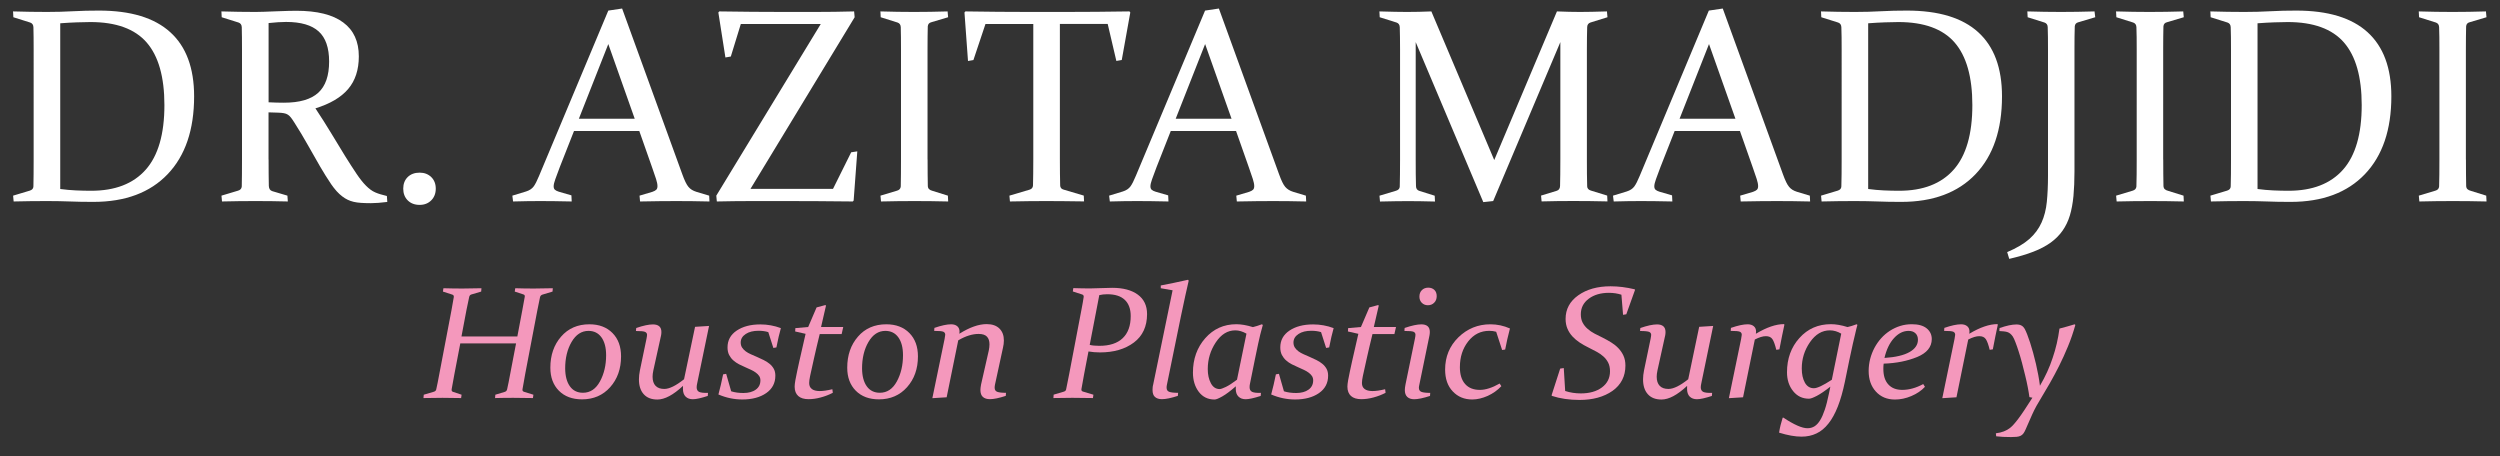 <?xml version="1.0" encoding="utf-8"?>
<svg xmlns="http://www.w3.org/2000/svg" xmlns:xlink="http://www.w3.org/1999/xlink" version="1.1" baseProfile="basic" id="Layer_1" x="0px" y="0px" viewBox="0 0 425 77.57">
<rect x="0" y="0" width="425" height="77.57" fill="#333333" stroke="none"/>
<g>
	<path fill="#FFFFFF" d="M8.03,34.18c-1.86,0-3.76,0.02-5.71,0.07l-0.09-0.99l2.83-0.85c0.4-0.12,0.61-0.36,0.62-0.71&#xD;&#xA;		c0.02-0.61,0.03-1.3,0.03-2.06c0.01-0.76,0.01-1.6,0.01-2.52V8.43c0-0.78,0-1.49-0.01-2.12c-0.01-0.63-0.02-1.2-0.03-1.7&#xD;&#xA;		c-0.02-0.4-0.2-0.66-0.55-0.78l-2.86-0.9L2.22,1.94C4.2,2,6.13,2.03,8,2.03c1.53,0,3.01-0.04,4.44-0.12&#xD;&#xA;		c1.43-0.08,2.89-0.11,4.4-0.11c5.37,0,9.4,1.22,12.1,3.67C31.65,7.92,33,11.56,33,16.38c0,5.68-1.5,10.09-4.5,13.23&#xD;&#xA;		c-3,3.14-7.21,4.71-12.62,4.71c-1.49,0-2.82-0.02-3.98-0.07C10.73,34.21,9.44,34.18,8.03,34.18z M10.24,32.13&#xD;&#xA;		c0.91,0.12,1.79,0.2,2.66,0.24c0.87,0.04,1.74,0.06,2.61,0.06c4.05,0,7.14-1.19,9.26-3.58s3.18-6.05,3.18-10.98&#xD;&#xA;		c0-4.79-1.01-8.34-3.02-10.65c-2.01-2.31-5.2-3.47-9.56-3.47c-0.69,0-1.45,0.02-2.29,0.05c-0.84,0.03-1.79,0.08-2.84,0.16V32.13z"/>
	<path fill="#FFFFFF" d="M45.66,27.11c0,0.92,0,1.75,0.01,2.49c0.01,0.74,0.02,1.4,0.03,2c0.02,0.48,0.21,0.78,0.6,0.9l2.56,0.76&#xD;&#xA;		l0.07,0.99c-1.83-0.05-3.65-0.07-5.48-0.07c-1.86,0-3.76,0.02-5.71,0.07l-0.09-0.99l2.83-0.85c0.38-0.11,0.59-0.35,0.62-0.71&#xD;&#xA;		c0.02-0.61,0.03-1.3,0.03-2.06c0.01-0.76,0.01-1.6,0.01-2.52V8.43c0-0.78,0-1.49-0.01-2.12c-0.01-0.63-0.02-1.2-0.03-1.7&#xD;&#xA;		c-0.02-0.4-0.2-0.66-0.55-0.78l-2.86-0.9l-0.05-0.99c1.98,0.06,3.92,0.09,5.81,0.09c0.37,0,0.85-0.01,1.42-0.03&#xD;&#xA;		c0.57-0.02,1.27-0.05,2.09-0.08c0.84-0.03,1.54-0.05,2.09-0.07c0.56-0.02,1-0.02,1.33-0.02c3.54,0,6.19,0.66,7.96,1.98&#xD;&#xA;		C60.12,5.12,61,7.05,61,9.58c0,2.29-0.61,4.14-1.82,5.56c-1.21,1.42-3.07,2.51-5.56,3.28c0.98,1.47,1.88,2.9,2.71,4.27&#xD;&#xA;		c0.83,1.37,1.59,2.63,2.3,3.78c0.71,1.14,1.36,2.15,1.95,3.03c0.59,0.88,1.14,1.57,1.64,2.07c0.26,0.26,0.52,0.49,0.78,0.68&#xD;&#xA;		c0.26,0.19,0.53,0.35,0.82,0.47c0.28,0.12,0.58,0.23,0.9,0.32c0.31,0.09,0.66,0.18,1.05,0.28l0.07,1.01&#xD;&#xA;		c-1.11,0.14-2.03,0.21-2.79,0.21c-0.63,0-1.18-0.02-1.66-0.05c-0.48-0.03-0.9-0.09-1.28-0.18s-0.71-0.21-1.02-0.36&#xD;&#xA;		s-0.6-0.33-0.9-0.56c-0.64-0.48-1.26-1.16-1.88-2.06c-0.61-0.9-1.25-1.92-1.91-3.05c-0.66-1.14-1.35-2.35-2.07-3.63&#xD;&#xA;		c-0.72-1.28-1.47-2.54-2.26-3.77c-0.23-0.37-0.43-0.66-0.6-0.88c-0.16-0.21-0.34-0.38-0.54-0.51c-0.19-0.12-0.42-0.21-0.68-0.25&#xD;&#xA;		c-0.26-0.05-0.59-0.08-0.99-0.09l-1.61-0.05V27.11z M45.66,17.39c0.94,0.05,1.8,0.07,2.6,0.07c2.66,0,4.6-0.56,5.84-1.69&#xD;&#xA;		c1.24-1.13,1.85-2.9,1.85-5.31c0-2.33-0.59-4.04-1.77-5.11C53,4.27,51.15,3.73,48.63,3.73c-0.43,0-0.89,0.02-1.38,0.05&#xD;&#xA;		c-0.49,0.03-1.02,0.08-1.59,0.14V17.39z"/>
	<path fill="#FFFFFF" d="M71.34,29.35c0.8,0,1.45,0.25,1.97,0.75c0.51,0.5,0.77,1.16,0.77,1.97c0,0.81-0.26,1.48-0.77,1.99&#xD;&#xA;		c-0.51,0.51-1.17,0.77-1.97,0.77c-0.84,0-1.52-0.26-2.03-0.77c-0.51-0.51-0.76-1.18-0.76-1.99c0-0.81,0.25-1.47,0.76-1.97&#xD;&#xA;		C69.82,29.6,70.5,29.35,71.34,29.35z"/>
	<path fill="#FFFFFF" d="M105.76,1.45l10.23,28.17c0.38,1.06,0.73,1.78,1.05,2.15c0.31,0.38,0.76,0.66,1.35,0.84l2.17,0.65&#xD;&#xA;		l0.05,0.99c-2.01-0.05-3.88-0.07-5.6-0.07c-1.75,0-3.82,0.02-6.2,0.07l-0.09-0.99l2.19-0.65c0.31-0.11,0.53-0.23,0.66-0.36&#xD;&#xA;		c0.13-0.13,0.2-0.33,0.2-0.61c0-0.31-0.08-0.71-0.24-1.21s-0.39-1.16-0.68-1.99l-2.17-6.17h-11.1l-2.42,6.15&#xD;&#xA;		c-0.32,0.86-0.58,1.54-0.76,2.05c-0.18,0.51-0.28,0.91-0.28,1.2c0,0.26,0.07,0.46,0.22,0.59c0.15,0.13,0.36,0.24,0.66,0.33&#xD;&#xA;		l2.14,0.62l0.05,1.04c-2.18-0.05-3.96-0.07-5.34-0.07c-1.38,0-2.92,0.02-4.63,0.07l-0.12-0.99l2.33-0.71&#xD;&#xA;		c0.58-0.18,1.01-0.47,1.29-0.85s0.58-0.98,0.92-1.8l11.77-28.1L105.76,1.45z M98.41,20.18h9.49l-4.49-12.69L98.41,20.18z"/>
	<path fill="#FFFFFF" d="M121.86,34.25l-0.09-0.99l17.76-29.18h-13.59l-1.7,5.53l-0.92,0.16l-1.2-7.65l0.16-0.18&#xD;&#xA;		c3.82,0.06,7.46,0.09,10.89,0.09h5.44c2.18,0,4.38-0.03,6.59-0.09l0.09,0.99l-17.71,29.18h14.03l3.09-6.22l1.04-0.16l-0.62,8.36&#xD;&#xA;		l-0.14,0.16c-4.31-0.05-8.15-0.07-11.52-0.07h-5.55C125.74,34.18,123.73,34.21,121.86,34.25z"/>
	<path fill="#FFFFFF" d="M157.69,27.11c0,0.92,0,1.76,0.01,2.51c0.01,0.75,0.02,1.44,0.03,2.05c0.02,0.38,0.28,0.65,0.81,0.78&#xD;&#xA;		l2.6,0.81l0.05,0.99c-1.98-0.05-3.88-0.07-5.71-0.07c-1.86,0-3.76,0.02-5.71,0.07l-0.09-0.99l2.83-0.85&#xD;&#xA;		c0.38-0.11,0.59-0.35,0.62-0.71c0.02-0.61,0.03-1.3,0.03-2.06c0.01-0.76,0.01-1.6,0.01-2.52V8.43c0-0.78,0-1.49-0.01-2.12&#xD;&#xA;		c-0.01-0.63-0.02-1.2-0.03-1.7c-0.02-0.4-0.2-0.66-0.55-0.78l-2.86-0.9l-0.05-0.99c1.98,0.06,3.88,0.09,5.71,0.09&#xD;&#xA;		c1.84,0,3.75-0.03,5.71-0.09l0.09,0.99l-2.86,0.85c-0.37,0.09-0.57,0.33-0.6,0.71c-0.02,0.54-0.03,1.12-0.03,1.76&#xD;&#xA;		c-0.01,0.64-0.01,1.33-0.01,2.08V27.11z"/>
	<path fill="#FFFFFF" d="M177.96,34.18c-1.89,0-3.98,0.02-6.27,0.07l-0.09-0.99l3.41-1.01c0.38-0.11,0.58-0.35,0.6-0.71&#xD;&#xA;		c0.03-1.17,0.05-2.66,0.05-4.47V4.08h-8.13l-2.05,6.13l-0.92,0.16l-0.6-8.25l0.16-0.18c3.78,0.06,7.39,0.09,10.85,0.09h6.15&#xD;&#xA;		c3.44,0,7.07-0.03,10.89-0.09l0.14,0.18l-1.45,8.08l-0.92,0.16l-1.47-6.29h-8.13v22.99c0,1.81,0.02,3.3,0.05,4.47&#xD;&#xA;		c0.01,0.37,0.21,0.61,0.6,0.71l3.41,1.01l0.05,0.99C181.89,34.21,179.79,34.18,177.96,34.18z"/>
	<path fill="#FFFFFF" d="M207.21,1.45l10.23,28.17c0.38,1.06,0.73,1.78,1.05,2.15s0.76,0.66,1.35,0.84l2.16,0.65l0.05,0.99&#xD;&#xA;		c-2.01-0.05-3.88-0.07-5.6-0.07c-1.75,0-3.81,0.02-6.19,0.07l-0.09-0.99l2.19-0.65c0.31-0.11,0.53-0.23,0.66-0.36&#xD;&#xA;		c0.13-0.13,0.2-0.33,0.2-0.61c0-0.31-0.08-0.71-0.24-1.21c-0.16-0.5-0.39-1.16-0.68-1.99l-2.17-6.17h-11.1l-2.42,6.15&#xD;&#xA;		c-0.32,0.86-0.58,1.54-0.76,2.05c-0.18,0.51-0.28,0.91-0.28,1.2c0,0.26,0.07,0.46,0.22,0.59c0.15,0.13,0.36,0.24,0.66,0.33&#xD;&#xA;		l2.14,0.62l0.05,1.04c-2.18-0.05-3.96-0.07-5.34-0.07c-1.38,0-2.92,0.02-4.63,0.07l-0.12-0.99l2.33-0.71&#xD;&#xA;		c0.58-0.18,1.01-0.47,1.29-0.85s0.58-0.98,0.92-1.8l11.77-28.1L207.21,1.45z M199.87,20.18h9.49l-4.49-12.69L199.87,20.18z"/>
	<path fill="#FFFFFF" d="M264.68,1.94c1.44,0.06,2.75,0.09,3.92,0.09c1.14,0,2.67-0.03,4.58-0.09l0.09,0.99l-2.9,0.9&#xD;&#xA;		c-0.35,0.12-0.54,0.38-0.55,0.78c-0.03,1.01-0.05,2.29-0.05,3.82v18.68c0,1.81,0.01,3.34,0.05,4.58c0.01,0.35,0.23,0.59,0.64,0.71&#xD;&#xA;		l2.76,0.85l0.05,0.99c-2.03-0.05-3.97-0.07-5.82-0.07c-1.82,0-3.61,0.02-5.38,0.07l-0.09-0.99l2.65-0.81&#xD;&#xA;		c0.37-0.11,0.56-0.38,0.58-0.81c0.03-1.21,0.05-2.73,0.05-4.54V7.16l-11.42,27.02l-1.68,0.18l-11.49-27.2v19.95&#xD;&#xA;		c0,1.81,0.01,3.32,0.05,4.54c0.01,0.43,0.21,0.7,0.6,0.81l2.58,0.81l0.05,0.99c-1.83-0.05-3.36-0.07-4.58-0.07&#xD;&#xA;		c-1.2,0-2.79,0.02-4.77,0.07l-0.09-0.99l2.83-0.85c0.4-0.12,0.61-0.36,0.62-0.71c0.03-1.24,0.05-2.77,0.05-4.58V8.43&#xD;&#xA;		c0-1.54-0.02-2.81-0.05-3.82c-0.02-0.4-0.2-0.66-0.55-0.78l-2.86-0.9l-0.05-0.99c1.98,0.06,3.55,0.09,4.7,0.09&#xD;&#xA;		c1.32,0,2.7-0.03,4.13-0.09l10.69,25.27L264.68,1.94z"/>
	<path fill="#FFFFFF" d="M292.87,1.45l10.23,28.17c0.38,1.06,0.73,1.78,1.05,2.15c0.31,0.38,0.76,0.66,1.35,0.84l2.17,0.65&#xD;&#xA;		l0.05,0.99c-2.01-0.05-3.88-0.07-5.6-0.07c-1.75,0-3.82,0.02-6.2,0.07l-0.09-0.99l2.19-0.65c0.31-0.11,0.53-0.23,0.66-0.36&#xD;&#xA;		c0.13-0.13,0.2-0.33,0.2-0.61c0-0.31-0.08-0.71-0.24-1.21s-0.39-1.16-0.68-1.99l-2.17-6.17h-11.1l-2.42,6.15&#xD;&#xA;		c-0.32,0.86-0.58,1.54-0.76,2.05c-0.18,0.51-0.28,0.91-0.28,1.2c0,0.26,0.07,0.46,0.22,0.59c0.15,0.13,0.37,0.24,0.66,0.33&#xD;&#xA;		l2.14,0.62l0.05,1.04c-2.18-0.05-3.96-0.07-5.34-0.07s-2.92,0.02-4.63,0.07l-0.12-0.99l2.33-0.71c0.58-0.18,1.01-0.47,1.29-0.85&#xD;&#xA;		s0.58-0.98,0.92-1.8L290.5,1.8L292.87,1.45z M285.53,20.18h9.49l-4.49-12.69L285.53,20.18z"/>
	<path fill="#FFFFFF" d="M315.38,34.18c-1.86,0-3.76,0.02-5.71,0.07l-0.09-0.99l2.83-0.85c0.4-0.12,0.61-0.36,0.62-0.71&#xD;&#xA;		c0.02-0.61,0.03-1.3,0.04-2.06c0.01-0.76,0.01-1.6,0.01-2.52V8.43c0-0.78,0-1.49-0.01-2.12c-0.01-0.63-0.02-1.2-0.04-1.7&#xD;&#xA;		c-0.02-0.4-0.2-0.66-0.55-0.78l-2.86-0.9l-0.05-0.99c1.98,0.06,3.91,0.09,5.78,0.09c1.53,0,3.01-0.04,4.44-0.12&#xD;&#xA;		c1.43-0.08,2.89-0.11,4.4-0.11c5.37,0,9.4,1.22,12.1,3.67c2.7,2.45,4.05,6.08,4.05,10.91c0,5.68-1.5,10.09-4.5,13.23&#xD;&#xA;		c-3,3.14-7.21,4.71-12.62,4.71c-1.49,0-2.82-0.02-3.98-0.07C318.08,34.21,316.79,34.18,315.38,34.18z M317.59,32.13&#xD;&#xA;		c0.91,0.12,1.79,0.2,2.66,0.24c0.87,0.04,1.74,0.06,2.61,0.06c4.05,0,7.14-1.19,9.26-3.58c2.12-2.39,3.18-6.05,3.18-10.98&#xD;&#xA;		c0-4.79-1.01-8.34-3.02-10.65c-2.01-2.31-5.2-3.47-9.56-3.47c-0.69,0-1.46,0.02-2.29,0.05c-0.84,0.03-1.79,0.08-2.84,0.16V32.13z"/>
	<path fill="#FFFFFF" d="M344.65,1.94c1.98,0.06,3.89,0.09,5.72,0.09c1.83,0,3.73-0.03,5.7-0.09l0.12,0.99l-2.86,0.85&#xD;&#xA;		c-0.38,0.09-0.59,0.33-0.62,0.71c-0.02,0.54-0.03,1.12-0.04,1.76c-0.01,0.64-0.01,1.33-0.01,2.08v20.87c0,1.5-0.06,2.88-0.17,4.11&#xD;&#xA;		c-0.12,1.24-0.32,2.34-0.61,3.31s-0.71,1.83-1.24,2.59s-1.21,1.44-2.02,2.03c-0.82,0.59-1.8,1.11-2.95,1.55&#xD;&#xA;		c-1.15,0.45-2.52,0.85-4.1,1.22l-0.35-1.15c1.6-0.68,2.85-1.42,3.77-2.23c0.91-0.81,1.6-1.74,2.07-2.79&#xD;&#xA;		c0.47-1.04,0.77-2.22,0.9-3.52s0.2-2.78,0.2-4.42V8.43c0-0.78,0-1.49-0.01-2.12c-0.01-0.63-0.02-1.2-0.04-1.7&#xD;&#xA;		c-0.01-0.4-0.2-0.66-0.55-0.78l-2.86-0.9L344.65,1.94z"/>
	<path fill="#FFFFFF" d="M367.75,27.11c0,0.92,0,1.76,0.01,2.51c0.01,0.75,0.02,1.44,0.03,2.05c0.02,0.38,0.28,0.65,0.81,0.78&#xD;&#xA;		l2.6,0.81l0.05,0.99c-1.98-0.05-3.88-0.07-5.71-0.07c-1.86,0-3.76,0.02-5.71,0.07l-0.09-0.99l2.83-0.85&#xD;&#xA;		c0.38-0.11,0.59-0.35,0.62-0.71c0.02-0.61,0.03-1.3,0.04-2.06c0.01-0.76,0.01-1.6,0.01-2.52V8.43c0-0.78,0-1.49-0.01-2.12&#xD;&#xA;		c-0.01-0.63-0.02-1.2-0.04-1.7c-0.02-0.4-0.2-0.66-0.55-0.78l-2.86-0.9l-0.05-0.99c1.98,0.06,3.88,0.09,5.71,0.09&#xD;&#xA;		c1.84,0,3.75-0.03,5.71-0.09l0.09,0.99l-2.86,0.85c-0.37,0.09-0.57,0.33-0.6,0.71c-0.02,0.54-0.03,1.12-0.03,1.76&#xD;&#xA;		c-0.01,0.64-0.01,1.33-0.01,2.08V27.11z"/>
	<path fill="#FFFFFF" d="M381.57,34.18c-1.86,0-3.76,0.02-5.71,0.07l-0.09-0.99l2.83-0.85c0.4-0.12,0.61-0.36,0.62-0.71&#xD;&#xA;		c0.02-0.61,0.03-1.3,0.04-2.06c0.01-0.76,0.01-1.6,0.01-2.52V8.43c0-0.78,0-1.49-0.01-2.12c-0.01-0.63-0.02-1.2-0.04-1.7&#xD;&#xA;		c-0.02-0.4-0.2-0.66-0.55-0.78l-2.86-0.9l-0.05-0.99c1.98,0.06,3.91,0.09,5.78,0.09c1.53,0,3.01-0.04,4.44-0.12&#xD;&#xA;		c1.43-0.08,2.89-0.11,4.4-0.11c5.37,0,9.4,1.22,12.1,3.67c2.7,2.45,4.05,6.08,4.05,10.91c0,5.68-1.5,10.09-4.5,13.23&#xD;&#xA;		c-3,3.14-7.21,4.71-12.62,4.71c-1.49,0-2.82-0.02-3.98-0.07C384.27,34.21,382.98,34.18,381.57,34.18z M383.78,32.13&#xD;&#xA;		c0.91,0.12,1.79,0.2,2.66,0.24c0.87,0.04,1.74,0.06,2.61,0.06c4.05,0,7.14-1.19,9.26-3.58c2.12-2.39,3.18-6.05,3.18-10.98&#xD;&#xA;		c0-4.79-1.01-8.34-3.02-10.65c-2.01-2.31-5.2-3.47-9.56-3.47c-0.69,0-1.46,0.02-2.29,0.05c-0.84,0.03-1.79,0.08-2.84,0.16V32.13z"/>
	<path fill="#FFFFFF" d="M419.21,27.11c0,0.92,0,1.76,0.01,2.51c0.01,0.75,0.02,1.44,0.03,2.05c0.02,0.38,0.28,0.65,0.81,0.78&#xD;&#xA;		l2.6,0.81l0.05,0.99c-1.98-0.05-3.88-0.07-5.71-0.07c-1.86,0-3.76,0.02-5.71,0.07l-0.09-0.99l2.83-0.85&#xD;&#xA;		c0.38-0.11,0.59-0.35,0.62-0.71c0.02-0.61,0.03-1.3,0.04-2.06c0.01-0.76,0.01-1.6,0.01-2.52V8.43c0-0.78,0-1.49-0.01-2.12&#xD;&#xA;		c-0.01-0.63-0.02-1.2-0.04-1.7c-0.02-0.4-0.2-0.66-0.55-0.78l-2.86-0.9l-0.05-0.99c1.98,0.06,3.88,0.09,5.71,0.09&#xD;&#xA;		c1.84,0,3.75-0.03,5.71-0.09l0.09,0.99l-2.86,0.85c-0.37,0.09-0.57,0.33-0.6,0.71c-0.02,0.54-0.03,1.12-0.03,1.76&#xD;&#xA;		c-0.01,0.64-0.01,1.33-0.01,2.08V27.11z"/>
</g>
<g>
	<path fill="#F498BC" d="M78.25,58.38l-0.99,5.16c-0.2,1.05-0.35,1.93-0.48,2.64c-0.04,0.24,0.05,0.39,0.27,0.45l1.42,0.47&#xD;&#xA;		l-0.08,0.57c-1.07-0.03-2.12-0.04-3.16-0.04c-1.05,0-2.13,0.01-3.24,0.04l0.05-0.57l1.67-0.49c0.26-0.07,0.41-0.21,0.45-0.41&#xD;&#xA;		c0.16-0.72,0.34-1.6,0.53-2.65l2.06-10.8c0.17-0.89,0.3-1.62,0.39-2.21c0.04-0.23-0.03-0.38-0.23-0.45l-1.61-0.52l0.08-0.57&#xD;&#xA;		c1.17,0.04,2.27,0.05,3.29,0.05c1.07,0,2.14-0.02,3.18-0.05l-0.05,0.57l-1.6,0.47c-0.23,0.05-0.37,0.19-0.43,0.41&#xD;&#xA;		c-0.14,0.64-0.3,1.39-0.47,2.25l-0.85,4.5h9.5l0.85-4.5c0.17-0.86,0.31-1.61,0.41-2.25c0.04-0.22-0.05-0.36-0.27-0.41l-1.43-0.47&#xD;&#xA;		l0.08-0.57c1.09,0.04,2.16,0.05,3.21,0.05c1.04,0,2.1-0.02,3.18-0.05l-0.05,0.57l-1.73,0.52c-0.21,0.07-0.35,0.22-0.4,0.45&#xD;&#xA;		c-0.13,0.59-0.28,1.32-0.45,2.21l-2.06,10.8c-0.19,1.05-0.34,1.93-0.47,2.65c-0.03,0.2,0.06,0.34,0.27,0.41l1.59,0.49l-0.08,0.57&#xD;&#xA;		c-1.2-0.03-2.31-0.04-3.34-0.04c-1.07,0-2.1,0.01-3.1,0.04l0.05-0.57l1.56-0.47c0.24-0.06,0.39-0.21,0.44-0.45&#xD;&#xA;		c0.16-0.71,0.34-1.59,0.53-2.64l0.99-5.16H78.25z"/>
	<path fill="#F498BC" d="M100.2,55.13c1.63,0,2.94,0.49,3.92,1.48c0.98,0.99,1.46,2.31,1.46,3.98c0,2.1-0.62,3.85-1.85,5.23&#xD;&#xA;		s-2.83,2.07-4.78,2.07c-1.66,0-2.97-0.49-3.94-1.47c-0.97-0.98-1.45-2.29-1.45-3.91c0-2.13,0.61-3.89,1.83-5.29&#xD;&#xA;		C96.6,55.83,98.2,55.13,100.2,55.13z M100.04,56.25c-1.18,0-2.14,0.63-2.87,1.88c-0.73,1.25-1.09,2.75-1.09,4.5&#xD;&#xA;		c0.01,1.3,0.28,2.31,0.8,3.04s1.27,1.1,2.22,1.1c1.23,0,2.19-0.64,2.89-1.92s1.05-2.77,1.05-4.46c0-1.31-0.27-2.32-0.8-3.05&#xD;&#xA;		C101.72,56.62,100.98,56.25,100.04,56.25z"/>
	<path fill="#F498BC" d="M118.16,55.56l2.38-0.15l-2,9.67c-0.07,0.31-0.11,0.56-0.11,0.75c0,0.39,0.14,0.65,0.42,0.79&#xD;&#xA;		c0.28,0.13,0.78,0.19,1.51,0.17l-0.04,0.52c-1.14,0.37-1.98,0.56-2.54,0.56c-0.52,0-0.92-0.15-1.23-0.45&#xD;&#xA;		c-0.3-0.3-0.45-0.74-0.45-1.33c0-0.16,0-0.32,0.01-0.49c-1.65,1.54-3.1,2.32-4.36,2.32c-1,0-1.78-0.3-2.32-0.91&#xD;&#xA;		c-0.54-0.6-0.81-1.44-0.81-2.52c0-0.48,0.06-1,0.17-1.54l1.11-5.34c0.03-0.15,0.05-0.28,0.07-0.39c0.02-0.11,0.03-0.21,0.03-0.3&#xD;&#xA;		c0-0.22-0.11-0.39-0.32-0.49c-0.21-0.11-0.74-0.16-1.57-0.16l0.05-0.51c1.19-0.41,2.14-0.61,2.84-0.61c0.45,0,0.81,0.1,1.06,0.31&#xD;&#xA;		c0.25,0.21,0.38,0.54,0.38,0.98c0,0.2-0.02,0.39-0.05,0.55l-1.32,5.98c-0.09,0.41-0.13,0.77-0.13,1.08c0,0.67,0.17,1.19,0.51,1.54&#xD;&#xA;		c0.34,0.36,0.84,0.53,1.48,0.53c0.86,0,1.98-0.55,3.36-1.65L118.16,55.56z"/>
	<path fill="#F498BC" d="M130.61,56.46c-0.48-0.15-1.03-0.23-1.65-0.23c-0.9,0-1.63,0.18-2.19,0.55c-0.56,0.37-0.85,0.85-0.85,1.45&#xD;&#xA;		c0,0.33,0.08,0.61,0.23,0.85c0.16,0.24,0.36,0.45,0.61,0.64c0.25,0.19,0.55,0.35,0.88,0.5s0.68,0.3,1.03,0.45&#xD;&#xA;		c0.38,0.17,0.76,0.34,1.14,0.53c0.38,0.18,0.71,0.4,1.01,0.64c0.3,0.24,0.54,0.53,0.72,0.85c0.18,0.32,0.27,0.72,0.27,1.18&#xD;&#xA;		c0,1.25-0.52,2.24-1.56,2.96c-1.04,0.72-2.4,1.08-4.06,1.08c-1.38,0-2.73-0.28-4.06-0.85c0.29-1.07,0.56-2.21,0.8-3.42l0.52-0.09&#xD;&#xA;		l0.85,2.97c0.62,0.2,1.31,0.29,2.08,0.29c0.87,0,1.57-0.19,2.1-0.57c0.53-0.38,0.79-0.91,0.79-1.58c0-0.28-0.07-0.53-0.21-0.74&#xD;&#xA;		s-0.33-0.4-0.56-0.57c-0.23-0.17-0.5-0.33-0.8-0.47c-0.3-0.15-0.62-0.29-0.95-0.43c-0.37-0.16-0.74-0.33-1.11-0.52&#xD;&#xA;		c-0.36-0.19-0.69-0.41-0.98-0.67s-0.52-0.56-0.71-0.92c-0.18-0.36-0.27-0.78-0.27-1.28c0-1.21,0.52-2.16,1.56-2.86&#xD;&#xA;		c1.04-0.7,2.38-1.05,4.02-1.05c1.21,0,2.37,0.21,3.49,0.63c-0.26,0.9-0.51,1.99-0.76,3.28l-0.52,0.09L130.61,56.46z"/>
	<path fill="#F498BC" d="M139.35,56.8c-0.36,1.48-0.68,2.81-0.94,3.99s-0.49,2.22-0.69,3.12c-0.11,0.52-0.16,0.93-0.16,1.21&#xD;&#xA;		c0,0.44,0.15,0.78,0.45,1.01c0.3,0.23,0.75,0.35,1.35,0.35c0.56,0,1.27-0.1,2.14-0.31l0.08,0.6c-0.63,0.34-1.32,0.6-2.06,0.8&#xD;&#xA;		c-0.74,0.2-1.43,0.29-2.06,0.29c-0.77,0-1.36-0.18-1.76-0.54c-0.4-0.36-0.61-0.89-0.61-1.58c0-0.28,0.04-0.64,0.12-1.09&#xD;&#xA;		c0.16-0.84,0.38-1.91,0.67-3.21c0.28-1.3,0.64-2.86,1.07-4.69l-1.77-0.4l0.03-0.57l2.18-0.19l1.43-3.33&#xD;&#xA;		c0.45-0.11,0.95-0.24,1.49-0.4l0.11,0.09c-0.28,1.19-0.56,2.4-0.84,3.64h3.77l-0.27,1.2H139.35z"/>
	<path fill="#F498BC" d="M150.67,55.13c1.63,0,2.94,0.49,3.92,1.48c0.98,0.99,1.46,2.31,1.46,3.98c0,2.1-0.62,3.85-1.85,5.23&#xD;&#xA;		s-2.83,2.07-4.78,2.07c-1.66,0-2.97-0.49-3.94-1.47c-0.97-0.98-1.45-2.29-1.45-3.91c0-2.13,0.61-3.89,1.83-5.29&#xD;&#xA;		C147.06,55.83,148.67,55.13,150.67,55.13z M150.51,56.25c-1.18,0-2.14,0.63-2.87,1.88c-0.73,1.25-1.09,2.75-1.09,4.5&#xD;&#xA;		c0.01,1.3,0.28,2.31,0.8,3.04s1.27,1.1,2.22,1.1c1.23,0,2.19-0.64,2.89-1.92s1.05-2.77,1.05-4.46c0-1.31-0.27-2.32-0.8-3.05&#xD;&#xA;		C152.19,56.62,151.45,56.25,150.51,56.25z"/>
	<path fill="#F498BC" d="M158.5,67.69l2.08-10.06c0.07-0.38,0.11-0.62,0.11-0.72c0-0.24-0.1-0.41-0.31-0.51&#xD;&#xA;		c-0.2-0.1-0.73-0.15-1.57-0.15l0.04-0.51c1.19-0.41,2.14-0.61,2.84-0.61c0.44,0,0.79,0.11,1.05,0.33c0.25,0.22,0.38,0.52,0.38,0.91&#xD;&#xA;		c0,0.11-0.01,0.23-0.03,0.37c1.73-1.09,3.28-1.64,4.64-1.64c0.94,0,1.66,0.25,2.17,0.75c0.51,0.5,0.76,1.17,0.76,2.03&#xD;&#xA;		c0,0.4-0.05,0.81-0.15,1.22l-1.37,6.33c-0.02,0.1-0.03,0.19-0.04,0.27s-0.01,0.15-0.01,0.21c0,0.36,0.15,0.59,0.44,0.7&#xD;&#xA;		c0.29,0.11,0.79,0.17,1.49,0.17l-0.04,0.52c-1.13,0.37-2.03,0.56-2.7,0.56c-0.52,0-0.91-0.13-1.19-0.38&#xD;&#xA;		c-0.28-0.25-0.42-0.65-0.42-1.18c0-0.25,0.04-0.56,0.11-0.93l1.31-5.77c0.08-0.38,0.12-0.74,0.12-1.07c0-0.56-0.14-0.99-0.43-1.3&#xD;&#xA;		s-0.76-0.46-1.42-0.46c-1.07,0-2.22,0.36-3.46,1.09l-1.97,9.68L158.5,67.69z"/>
	<path fill="#F498BC" d="M179.12,67.09l1.67-0.49c0.27-0.07,0.42-0.21,0.45-0.41c0.07-0.36,0.15-0.75,0.24-1.19s0.19-0.93,0.29-1.46&#xD;&#xA;		l2.06-10.8c0.09-0.45,0.16-0.86,0.23-1.23c0.06-0.36,0.12-0.69,0.16-0.99c0.04-0.22-0.03-0.37-0.23-0.45l-1.61-0.52l0.08-0.57&#xD;&#xA;		c1.13,0.04,2.1,0.05,2.92,0.05c0.34,0,0.95-0.02,1.82-0.05c0.88-0.04,1.51-0.05,1.88-0.05c1.84,0,3.28,0.38,4.34,1.15&#xD;&#xA;		c1.05,0.77,1.58,1.87,1.58,3.31c0,2.1-0.75,3.72-2.24,4.84c-1.5,1.12-3.41,1.68-5.75,1.68c-0.67,0-1.33-0.05-1.97-0.16l-0.73,3.8&#xD;&#xA;		c-0.2,1.06-0.35,1.93-0.47,2.61c-0.03,0.21,0.06,0.35,0.27,0.41l1.77,0.53l-0.08,0.57c-1.31-0.03-2.47-0.04-3.5-0.04&#xD;&#xA;		c-1.05,0-2.12,0.01-3.22,0.04L179.12,67.09z M185.25,58.63c0.43,0.11,0.97,0.16,1.64,0.16c1.74,0,3.06-0.43,3.97-1.3&#xD;&#xA;		c0.91-0.87,1.36-2.12,1.36-3.76c0-1.19-0.33-2.11-1-2.75c-0.67-0.64-1.66-0.96-2.98-0.96c-0.49,0-0.94,0.05-1.36,0.15L185.25,58.63&#xD;&#xA;		z"/>
	<path fill="#F498BC" d="M197.33,49v-0.47c1.55-0.29,3.09-0.62,4.64-0.97l0.11,0.16c-0.16,0.67-0.35,1.52-0.58,2.56&#xD;&#xA;		c-0.23,1.04-0.47,2.18-0.73,3.42l-2.4,11.73c-0.04,0.16-0.05,0.32-0.05,0.48c0,0.36,0.15,0.59,0.45,0.7&#xD;&#xA;		c0.3,0.11,0.8,0.17,1.51,0.17l-0.05,0.52c-1.14,0.37-2.04,0.56-2.7,0.56c-0.52,0-0.91-0.13-1.19-0.38s-0.41-0.65-0.41-1.18&#xD;&#xA;		c0-0.12,0.01-0.26,0.02-0.42c0.01-0.16,0.04-0.33,0.09-0.51l3.3-16.02L197.33,49z"/>
	<path fill="#F498BC" d="M214.68,55.24c-0.12,0.41-0.26,0.95-0.43,1.61c-0.17,0.67-0.48,2.1-0.93,4.3l-0.84,4.16&#xD;&#xA;		c-0.04,0.18-0.05,0.35-0.05,0.52c0,0.38,0.14,0.64,0.42,0.78s0.78,0.2,1.51,0.18l-0.04,0.52c-1.15,0.37-2.01,0.56-2.56,0.56&#xD;&#xA;		c-0.51,0-0.91-0.15-1.22-0.45c-0.31-0.3-0.46-0.74-0.46-1.32c0-0.09,0-0.23,0.01-0.43c-0.89,0.78-1.65,1.35-2.28,1.71&#xD;&#xA;		c-0.63,0.36-1.07,0.54-1.33,0.54c-1.14,0-2.03-0.44-2.69-1.31c-0.66-0.88-0.99-1.96-0.99-3.26c0-2.32,0.7-4.27,2.09-5.85&#xD;&#xA;		s3.16-2.38,5.29-2.38c0.82,0,1.75,0.16,2.81,0.49c0.43-0.1,0.95-0.26,1.53-0.48L214.68,55.24z M211.9,56.72&#xD;&#xA;		c-0.65-0.37-1.28-0.56-1.9-0.56c-1.31,0-2.41,0.68-3.32,2.05s-1.36,2.88-1.36,4.53c0,0.95,0.18,1.75,0.53,2.41s0.85,0.99,1.49,0.99&#xD;&#xA;		c0.2,0,0.55-0.12,1.05-0.36c0.5-0.24,1.13-0.65,1.9-1.23L211.9,56.72z"/>
	<path fill="#F498BC" d="M224.58,56.46c-0.48-0.15-1.03-0.23-1.65-0.23c-0.9,0-1.63,0.18-2.19,0.55c-0.56,0.37-0.85,0.85-0.85,1.45&#xD;&#xA;		c0,0.33,0.08,0.61,0.23,0.85c0.16,0.24,0.36,0.45,0.61,0.64s0.55,0.35,0.88,0.5s0.68,0.3,1.03,0.45c0.38,0.17,0.76,0.34,1.14,0.53&#xD;&#xA;		c0.38,0.18,0.71,0.4,1.01,0.64s0.54,0.53,0.72,0.85c0.18,0.32,0.27,0.72,0.27,1.18c0,1.25-0.52,2.24-1.56,2.96&#xD;&#xA;		c-1.04,0.72-2.4,1.08-4.06,1.08c-1.38,0-2.73-0.28-4.06-0.85c0.29-1.07,0.56-2.21,0.8-3.42l0.52-0.09l0.85,2.97&#xD;&#xA;		c0.62,0.2,1.31,0.29,2.08,0.29c0.87,0,1.57-0.19,2.1-0.57c0.53-0.38,0.79-0.91,0.79-1.58c0-0.28-0.07-0.53-0.21-0.74&#xD;&#xA;		c-0.14-0.21-0.33-0.4-0.56-0.57c-0.23-0.17-0.5-0.33-0.8-0.47c-0.3-0.15-0.62-0.29-0.95-0.43c-0.37-0.16-0.74-0.33-1.11-0.52&#xD;&#xA;		s-0.69-0.41-0.98-0.67c-0.29-0.26-0.52-0.56-0.71-0.92c-0.18-0.36-0.27-0.78-0.27-1.28c0-1.21,0.52-2.16,1.56-2.86&#xD;&#xA;		c1.04-0.7,2.38-1.05,4.02-1.05c1.21,0,2.37,0.21,3.49,0.63c-0.26,0.9-0.51,1.99-0.76,3.28l-0.52,0.09L224.58,56.46z"/>
	<path fill="#F498BC" d="M233.32,56.8c-0.36,1.48-0.68,2.81-0.94,3.99s-0.49,2.22-0.69,3.12c-0.11,0.52-0.16,0.93-0.16,1.21&#xD;&#xA;		c0,0.44,0.15,0.78,0.45,1.01c0.3,0.23,0.75,0.35,1.35,0.35c0.56,0,1.27-0.1,2.14-0.31l0.08,0.6c-0.63,0.34-1.32,0.6-2.06,0.8&#xD;&#xA;		c-0.74,0.2-1.43,0.29-2.06,0.29c-0.77,0-1.36-0.18-1.76-0.54s-0.61-0.89-0.61-1.58c0-0.28,0.04-0.64,0.12-1.09&#xD;&#xA;		c0.16-0.84,0.38-1.91,0.67-3.21c0.28-1.3,0.64-2.86,1.07-4.69l-1.77-0.4l0.03-0.57l2.18-0.19l1.43-3.33&#xD;&#xA;		c0.45-0.11,0.95-0.24,1.49-0.4l0.11,0.09c-0.29,1.19-0.56,2.4-0.84,3.64h3.77l-0.27,1.2H233.32z"/>
	<path fill="#F498BC" d="M241.28,65.44c-0.04,0.18-0.07,0.34-0.07,0.48c0,0.36,0.15,0.59,0.44,0.7c0.29,0.11,0.79,0.17,1.49,0.17&#xD;&#xA;		l-0.04,0.52c-1.15,0.37-2.05,0.56-2.69,0.56c-0.5,0-0.89-0.13-1.17-0.39c-0.28-0.26-0.42-0.65-0.42-1.17&#xD;&#xA;		c0-0.25,0.04-0.56,0.11-0.93l1.6-7.77c0.03-0.15,0.05-0.28,0.07-0.39s0.03-0.21,0.03-0.3c0-0.24-0.1-0.41-0.31-0.51&#xD;&#xA;		c-0.2-0.1-0.73-0.15-1.57-0.15l0.04-0.51c1.21-0.41,2.15-0.61,2.84-0.61c0.45,0,0.81,0.1,1.06,0.31c0.25,0.21,0.38,0.54,0.38,0.98&#xD;&#xA;		c0,0.19-0.02,0.37-0.05,0.55L241.28,65.44z M244.24,50.34c0,0.46-0.14,0.84-0.43,1.12c-0.28,0.29-0.64,0.43-1.07,0.43&#xD;&#xA;		c-0.42,0-0.76-0.14-1.03-0.41c-0.27-0.27-0.41-0.62-0.41-1.05c0-0.47,0.14-0.84,0.43-1.12c0.28-0.27,0.64-0.41,1.08-0.41&#xD;&#xA;		c0.42,0,0.76,0.13,1.03,0.38C244.11,49.54,244.24,49.89,244.24,50.34z"/>
	<path fill="#F498BC" d="M254.94,65.2l0.29,0.45c-0.65,0.69-1.42,1.24-2.32,1.65c-0.9,0.4-1.78,0.61-2.63,0.61&#xD;&#xA;		c-1.34,0-2.44-0.45-3.31-1.37c-0.87-0.91-1.3-2.15-1.3-3.71c0-2.18,0.75-4.01,2.26-5.49c1.51-1.47,3.32-2.21,5.44-2.21&#xD;&#xA;		c1.15,0,2.26,0.24,3.32,0.71c-0.33,1.25-0.6,2.45-0.81,3.58l-0.52,0.08l-1.01-3.1c-0.37-0.11-0.76-0.16-1.17-0.16&#xD;&#xA;		c-1.46,0-2.65,0.6-3.59,1.8c-0.94,1.2-1.41,2.66-1.41,4.38c0,1.23,0.29,2.19,0.89,2.86c0.59,0.67,1.43,1,2.51,1&#xD;&#xA;		C252.55,66.28,253.68,65.92,254.94,65.2z"/>
	<path fill="#F498BC" d="M275.64,50.1c-0.66-0.21-1.36-0.32-2.12-0.32c-1.38,0-2.53,0.33-3.43,1s-1.35,1.55-1.35,2.65&#xD;&#xA;		c0,0.55,0.1,1.02,0.31,1.42c0.21,0.4,0.49,0.75,0.84,1.05c0.35,0.31,0.74,0.58,1.18,0.81c0.43,0.23,0.89,0.46,1.36,0.68&#xD;&#xA;		c0.51,0.26,1.01,0.53,1.47,0.82c0.47,0.29,0.88,0.62,1.23,0.99c0.35,0.37,0.64,0.79,0.86,1.27c0.22,0.48,0.33,1.04,0.33,1.68&#xD;&#xA;		c0,0.91-0.18,1.72-0.55,2.44c-0.37,0.72-0.92,1.35-1.66,1.87c-1.47,1.02-3.34,1.53-5.59,1.53c-1.73,0-3.3-0.23-4.7-0.69l-0.05-0.11&#xD;&#xA;		l1.46-4.53l0.61-0.09l0.24,3.9c0.86,0.28,1.75,0.41,2.65,0.41c1.49,0,2.69-0.34,3.6-1.02c0.91-0.68,1.37-1.59,1.37-2.74&#xD;&#xA;		c0-0.57-0.1-1.05-0.3-1.45c-0.2-0.4-0.47-0.75-0.81-1.06c-0.34-0.31-0.73-0.58-1.18-0.82c-0.45-0.24-0.92-0.48-1.41-0.73&#xD;&#xA;		c-0.51-0.25-1-0.52-1.46-0.83s-0.86-0.64-1.22-1.03s-0.64-0.82-0.85-1.31c-0.21-0.49-0.32-1.05-0.32-1.67c0-1.66,0.72-3,2.16-4.02&#xD;&#xA;		c1.44-1.02,3.27-1.53,5.48-1.53c1.33,0,2.69,0.17,4.09,0.51l0.08,0.09l-1.49,4.16l-0.55,0.09L275.64,50.1z"/>
	<path fill="#F498BC" d="M288.86,55.56l2.38-0.15l-2,9.67c-0.07,0.31-0.11,0.56-0.11,0.75c0,0.39,0.14,0.65,0.42,0.79&#xD;&#xA;		c0.28,0.13,0.78,0.19,1.51,0.17l-0.04,0.52c-1.14,0.37-1.98,0.56-2.54,0.56c-0.51,0-0.92-0.15-1.23-0.45&#xD;&#xA;		c-0.3-0.3-0.45-0.74-0.45-1.33c0-0.16,0-0.32,0.01-0.49c-1.65,1.54-3.1,2.32-4.36,2.32c-1,0-1.78-0.3-2.32-0.91&#xD;&#xA;		c-0.54-0.6-0.81-1.44-0.81-2.52c0-0.48,0.06-1,0.17-1.54l1.11-5.34c0.03-0.15,0.05-0.28,0.07-0.39s0.03-0.21,0.03-0.3&#xD;&#xA;		c0-0.22-0.11-0.39-0.32-0.49s-0.74-0.16-1.57-0.16l0.05-0.51c1.19-0.41,2.14-0.61,2.84-0.61c0.45,0,0.81,0.1,1.06,0.31&#xD;&#xA;		c0.25,0.21,0.38,0.54,0.38,0.98c0,0.2-0.02,0.39-0.05,0.55l-1.32,5.98c-0.09,0.41-0.13,0.77-0.13,1.08c0,0.67,0.17,1.19,0.51,1.54&#xD;&#xA;		c0.34,0.36,0.84,0.53,1.49,0.53c0.86,0,1.98-0.55,3.36-1.65L288.86,55.56z"/>
	<path fill="#F498BC" d="M293.91,67.69l2.08-10.06c0.07-0.38,0.11-0.62,0.11-0.72c0-0.24-0.1-0.41-0.31-0.51&#xD;&#xA;		c-0.21-0.1-0.73-0.15-1.57-0.15l0.04-0.51c1.19-0.41,2.14-0.61,2.84-0.61c0.44,0,0.79,0.11,1.05,0.33s0.38,0.52,0.38,0.91&#xD;&#xA;		c0,0.06-0.01,0.19-0.03,0.37c1.81-1.09,3.41-1.64,4.78-1.64l0.07,0.09c-0.28,1.31-0.57,2.71-0.85,4.2l-0.53,0.08&#xD;&#xA;		c-0.21-0.85-0.42-1.45-0.65-1.8c-0.23-0.35-0.6-0.52-1.12-0.52c-0.52,0-1.14,0.19-1.88,0.57l-2,9.82L293.91,67.69z"/>
	<path fill="#F498BC" d="M311.16,65.73c-0.9,0.71-1.66,1.23-2.29,1.56c-0.63,0.33-1.07,0.49-1.34,0.49c-1.11,0-2.01-0.43-2.7-1.29&#xD;&#xA;		c-0.69-0.86-1.04-1.92-1.04-3.2c0-2.32,0.7-4.26,2.11-5.83s3.19-2.35,5.36-2.35c0.82,0,1.76,0.16,2.82,0.49&#xD;&#xA;		c0.21-0.04,0.45-0.11,0.71-0.19c0.26-0.08,0.54-0.18,0.84-0.29l0.13,0.11c-0.05,0.21-0.12,0.44-0.19,0.71s-0.14,0.58-0.21,0.91&#xD;&#xA;		c-0.08,0.32-0.2,0.84-0.37,1.56c-0.17,0.72-0.36,1.63-0.59,2.73l-0.77,3.76c-0.34,1.63-0.74,3.04-1.2,4.21&#xD;&#xA;		c-0.46,1.17-0.99,2.14-1.6,2.9c-0.6,0.76-1.28,1.33-2.04,1.68c-0.75,0.36-1.6,0.54-2.53,0.54c-1.09,0-2.37-0.23-3.82-0.68&#xD;&#xA;		c0.13-0.83,0.34-1.68,0.61-2.53l0.09-0.04c1.84,1.22,3.21,1.82,4.12,1.82c0.46,0,0.86-0.11,1.21-0.33s0.66-0.56,0.95-1.03&#xD;&#xA;		c0.29-0.47,0.55-1.07,0.8-1.81s0.47-1.64,0.69-2.7L311.16,65.73z M313.01,56.72c-0.63-0.37-1.27-0.56-1.93-0.56&#xD;&#xA;		c-1.33,0-2.46,0.67-3.39,2.02c-0.93,1.34-1.39,2.83-1.39,4.46c0,0.98,0.18,1.78,0.53,2.41c0.35,0.63,0.87,0.95,1.53,0.95&#xD;&#xA;		c0.57,0,1.58-0.48,3.05-1.44L313.01,56.72z"/>
	<path fill="#F498BC" d="M320.22,61.82c-0.04,0.31-0.05,0.61-0.05,0.89c0,1.15,0.28,2.03,0.84,2.64c0.56,0.62,1.35,0.93,2.37,0.93&#xD;&#xA;		c1.16,0,2.35-0.33,3.57-0.99l0.29,0.47c-0.6,0.65-1.37,1.17-2.31,1.57c-0.94,0.4-1.87,0.59-2.79,0.59c-1.34,0-2.42-0.45-3.24-1.35&#xD;&#xA;		c-0.82-0.9-1.23-2.07-1.23-3.5c0-0.71,0.09-1.4,0.26-2.06s0.42-1.29,0.73-1.88c0.32-0.59,0.69-1.13,1.13-1.62&#xD;&#xA;		c0.44-0.49,0.93-0.91,1.48-1.27c0.55-0.35,1.13-0.63,1.77-0.83c0.63-0.2,1.29-0.29,1.98-0.29c1.09,0,1.93,0.23,2.51,0.7&#xD;&#xA;		c0.58,0.47,0.87,1.08,0.87,1.83c-0.01,1.35-0.84,2.36-2.48,3.04C324.26,61.37,322.37,61.75,320.22,61.82z M320.36,60.85&#xD;&#xA;		c1.89-0.12,3.31-0.46,4.26-1c0.95-0.54,1.43-1.24,1.43-2.09c0-0.47-0.14-0.84-0.43-1.11s-0.67-0.4-1.16-0.4&#xD;&#xA;		c-0.91,0-1.73,0.41-2.48,1.23S320.69,59.43,320.36,60.85z"/>
	<path fill="#F498BC" d="M330.19,67.69l2.08-10.06c0.07-0.38,0.11-0.62,0.11-0.72c0-0.24-0.1-0.41-0.31-0.51&#xD;&#xA;		c-0.21-0.1-0.73-0.15-1.57-0.15l0.04-0.51c1.19-0.41,2.14-0.61,2.84-0.61c0.44,0,0.79,0.11,1.05,0.33s0.38,0.52,0.38,0.91&#xD;&#xA;		c0,0.06-0.01,0.19-0.03,0.37c1.81-1.09,3.41-1.64,4.78-1.64l0.07,0.09c-0.28,1.31-0.57,2.71-0.85,4.2l-0.53,0.08&#xD;&#xA;		c-0.21-0.85-0.42-1.45-0.65-1.8c-0.23-0.35-0.6-0.52-1.12-0.52c-0.52,0-1.14,0.19-1.88,0.57l-2,9.82L330.19,67.69z"/>
	<path fill="#F498BC" d="M350.11,55.86c0.88-0.23,1.74-0.47,2.58-0.73l0.12,0.11c-0.36,1.27-0.77,2.49-1.26,3.66&#xD;&#xA;		c-0.48,1.17-0.99,2.28-1.51,3.32c-0.52,1.04-1.05,2.01-1.56,2.91c-0.52,0.9-0.99,1.7-1.42,2.41c-0.62,0.99-1.15,1.95-1.58,2.9&#xD;&#xA;		c-0.43,0.95-0.81,1.81-1.13,2.57c-0.13,0.3-0.26,0.54-0.39,0.7c-0.12,0.16-0.28,0.29-0.47,0.38s-0.41,0.15-0.67,0.17&#xD;&#xA;		s-0.58,0.04-0.95,0.04c-0.94,0-1.78-0.04-2.52-0.13l-0.05-0.51c0.51-0.06,0.96-0.17,1.37-0.33c0.41-0.16,0.76-0.36,1.07-0.61&#xD;&#xA;		c0.18-0.14,0.37-0.33,0.58-0.56c0.21-0.23,0.46-0.54,0.76-0.93c0.3-0.39,0.64-0.88,1.03-1.46c0.39-0.58,0.86-1.3,1.4-2.16&#xD;&#xA;		L345,67.51c-0.06-0.49-0.16-1.05-0.28-1.69s-0.27-1.31-0.44-2c-0.17-0.7-0.35-1.4-0.53-2.1s-0.38-1.35-0.57-1.95&#xD;&#xA;		c-0.19-0.6-0.37-1.13-0.55-1.58c-0.17-0.46-0.33-0.79-0.46-0.99c-0.14-0.2-0.29-0.37-0.44-0.49c-0.15-0.12-0.32-0.21-0.51-0.27&#xD;&#xA;		c-0.19-0.05-0.39-0.09-0.61-0.11c-0.22-0.02-0.46-0.04-0.72-0.05l0.04-0.51c1.16-0.41,2.12-0.61,2.86-0.61&#xD;&#xA;		c0.35,0,0.65,0.06,0.87,0.19c0.23,0.13,0.4,0.31,0.53,0.54c0.12,0.22,0.27,0.54,0.43,0.95s0.33,0.88,0.5,1.41&#xD;&#xA;		c0.17,0.52,0.34,1.09,0.51,1.71s0.33,1.25,0.48,1.89c0.15,0.64,0.28,1.29,0.4,1.92c0.12,0.64,0.21,1.24,0.28,1.81&#xD;&#xA;		c0.91-1.55,1.64-3.13,2.16-4.73C349.5,59.25,349.88,57.59,350.11,55.86z"/>
</g>
<g>
</g>
<g>
</g>
<g>
</g>
<g>
</g>
<g>
</g>
<g>
</g>
</svg>
